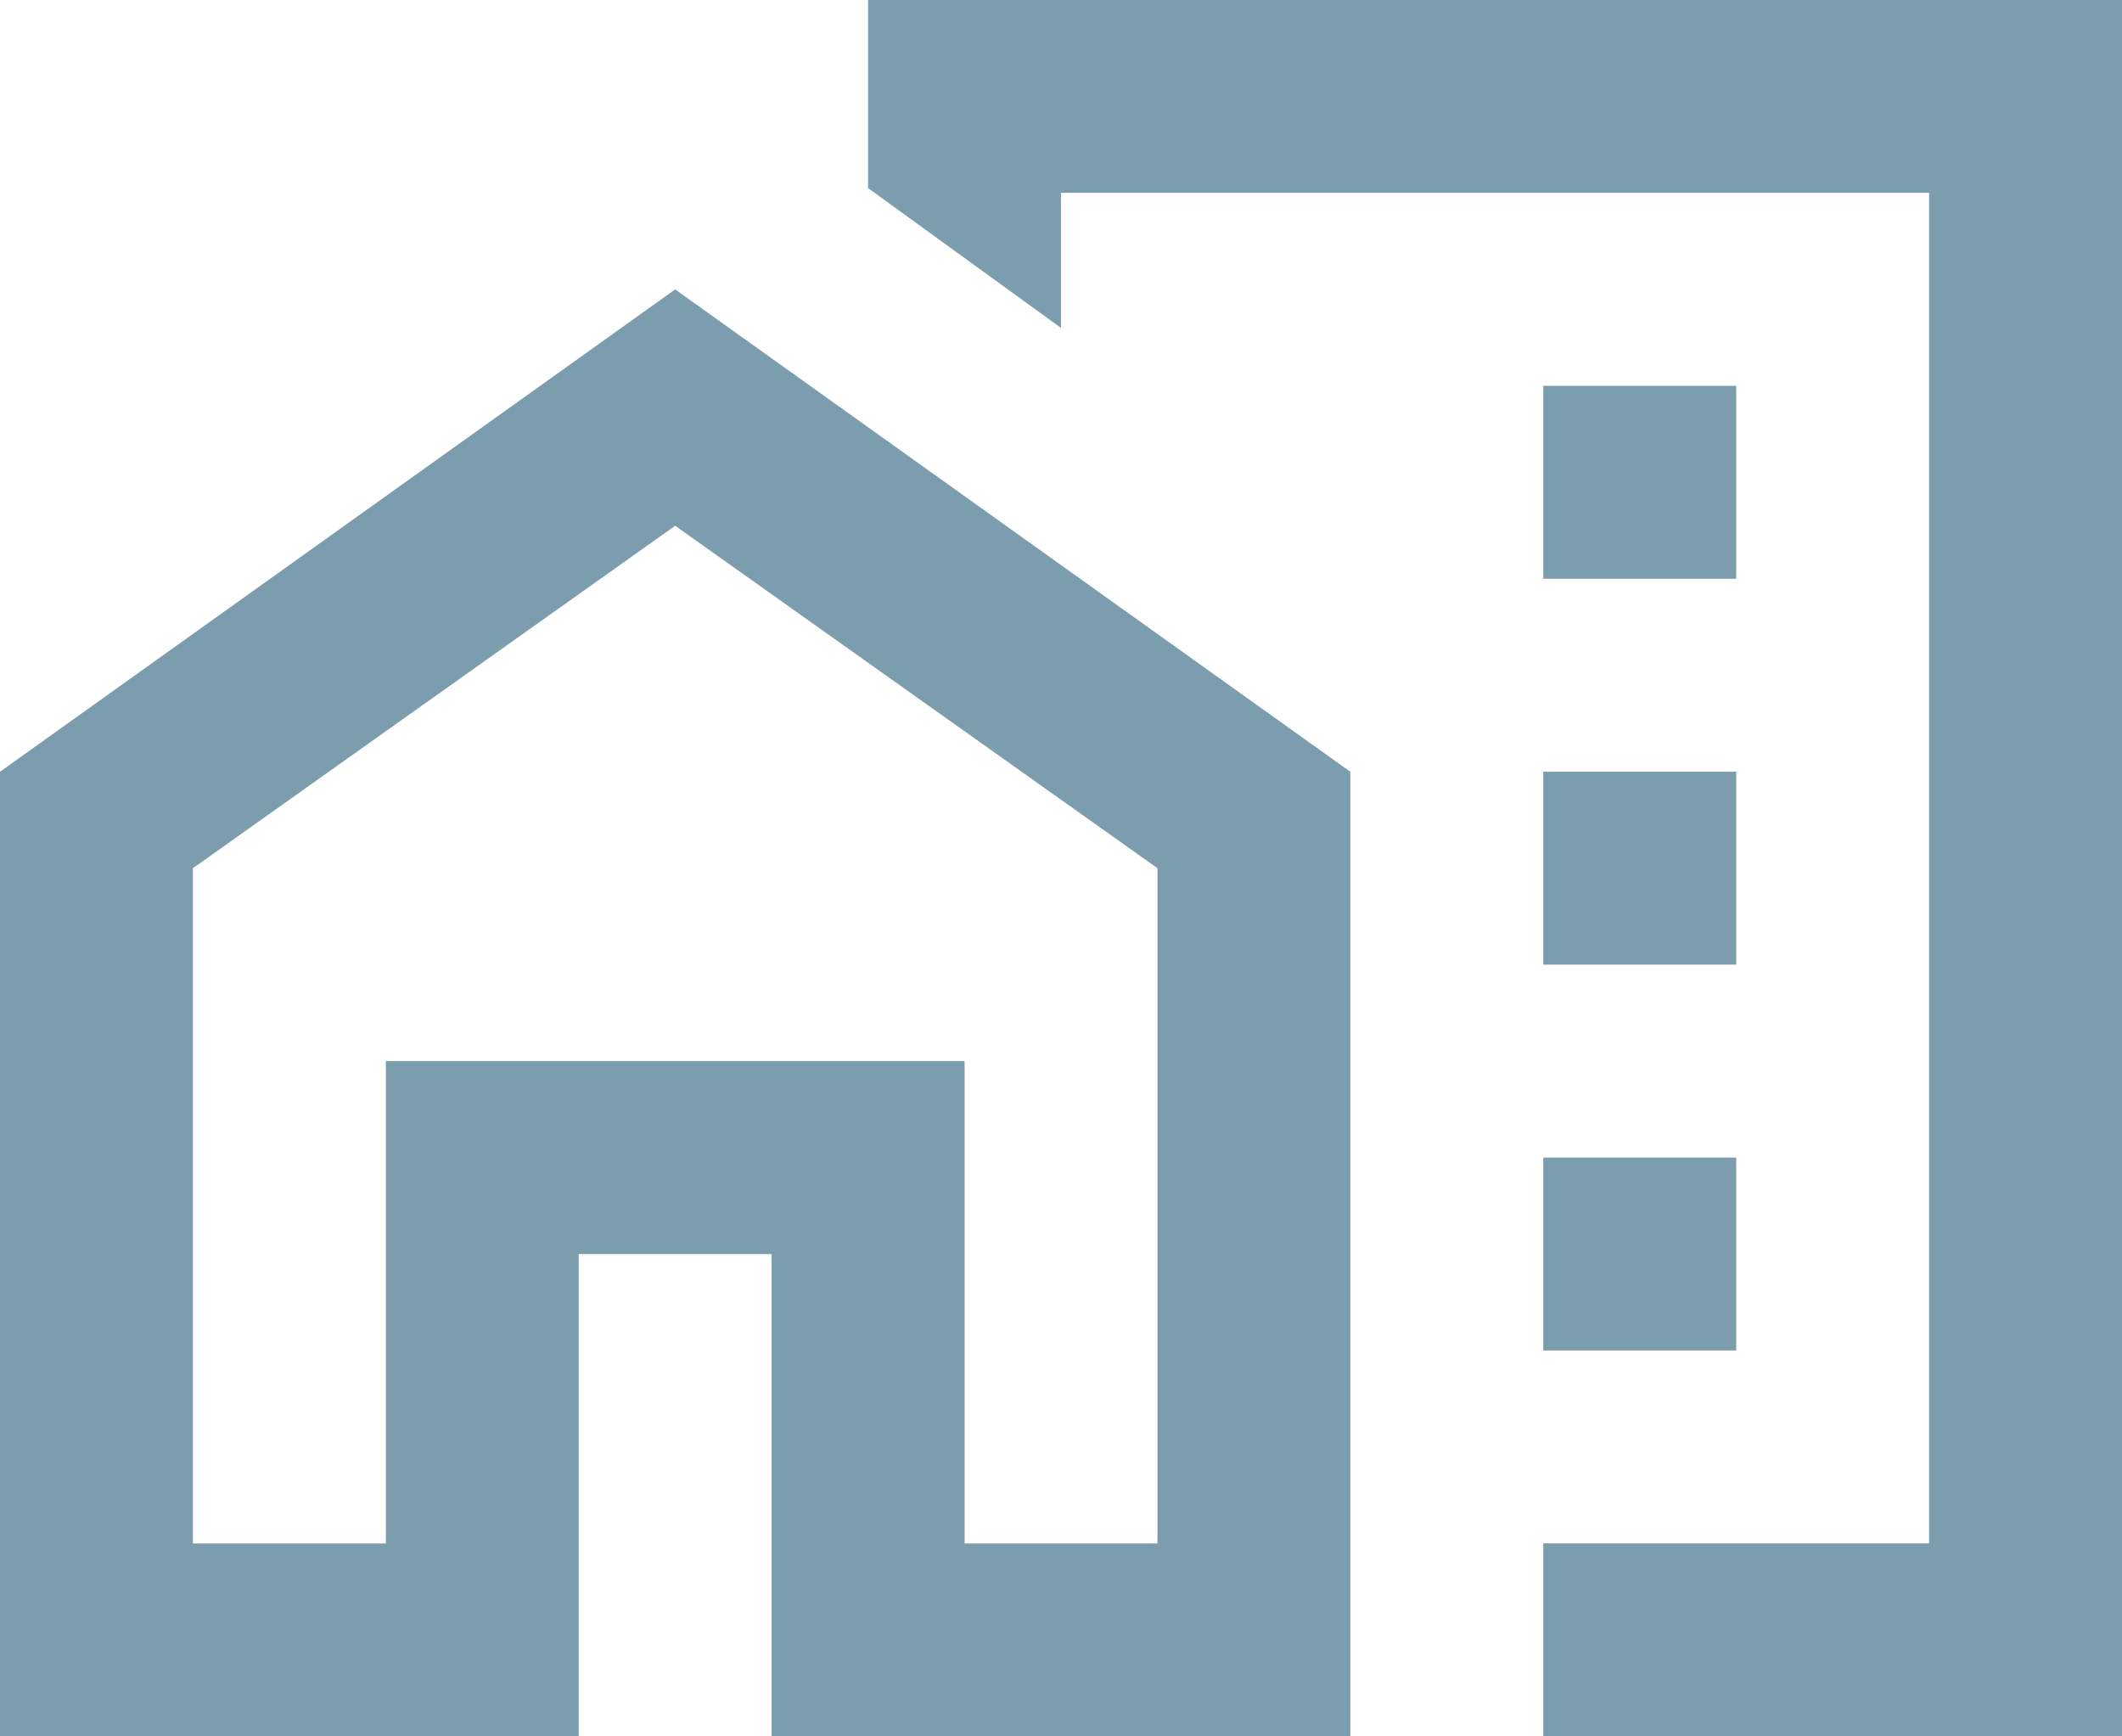 <svg xmlns="http://www.w3.org/2000/svg" width="29.333" height="24" viewBox="0 0 29.333 24">
  <path id="home_work_FILL0_wght400_GRAD0_opsz24" d="M61.333-832H64v-2.667H61.333Zm0,5.333H64v-2.667H61.333Zm0,5.333H64V-824H61.333Zm0,5.333v-2.667h5.333v-18.667h-12v1.867L52-837.4V-840H69.333v24ZM40-816v-13.333L49.333-836l9.333,6.667V-816h-8v-6.667H48V-816Zm2.667-2.667h2.667v-6.667h8v6.667H56V-828l-6.667-4.733L42.667-828ZM61.333-830.667Zm-8,12v-6.667h-8v0h8Z" transform="translate(-40 840)" fill="#7c9dae"/>
</svg>
